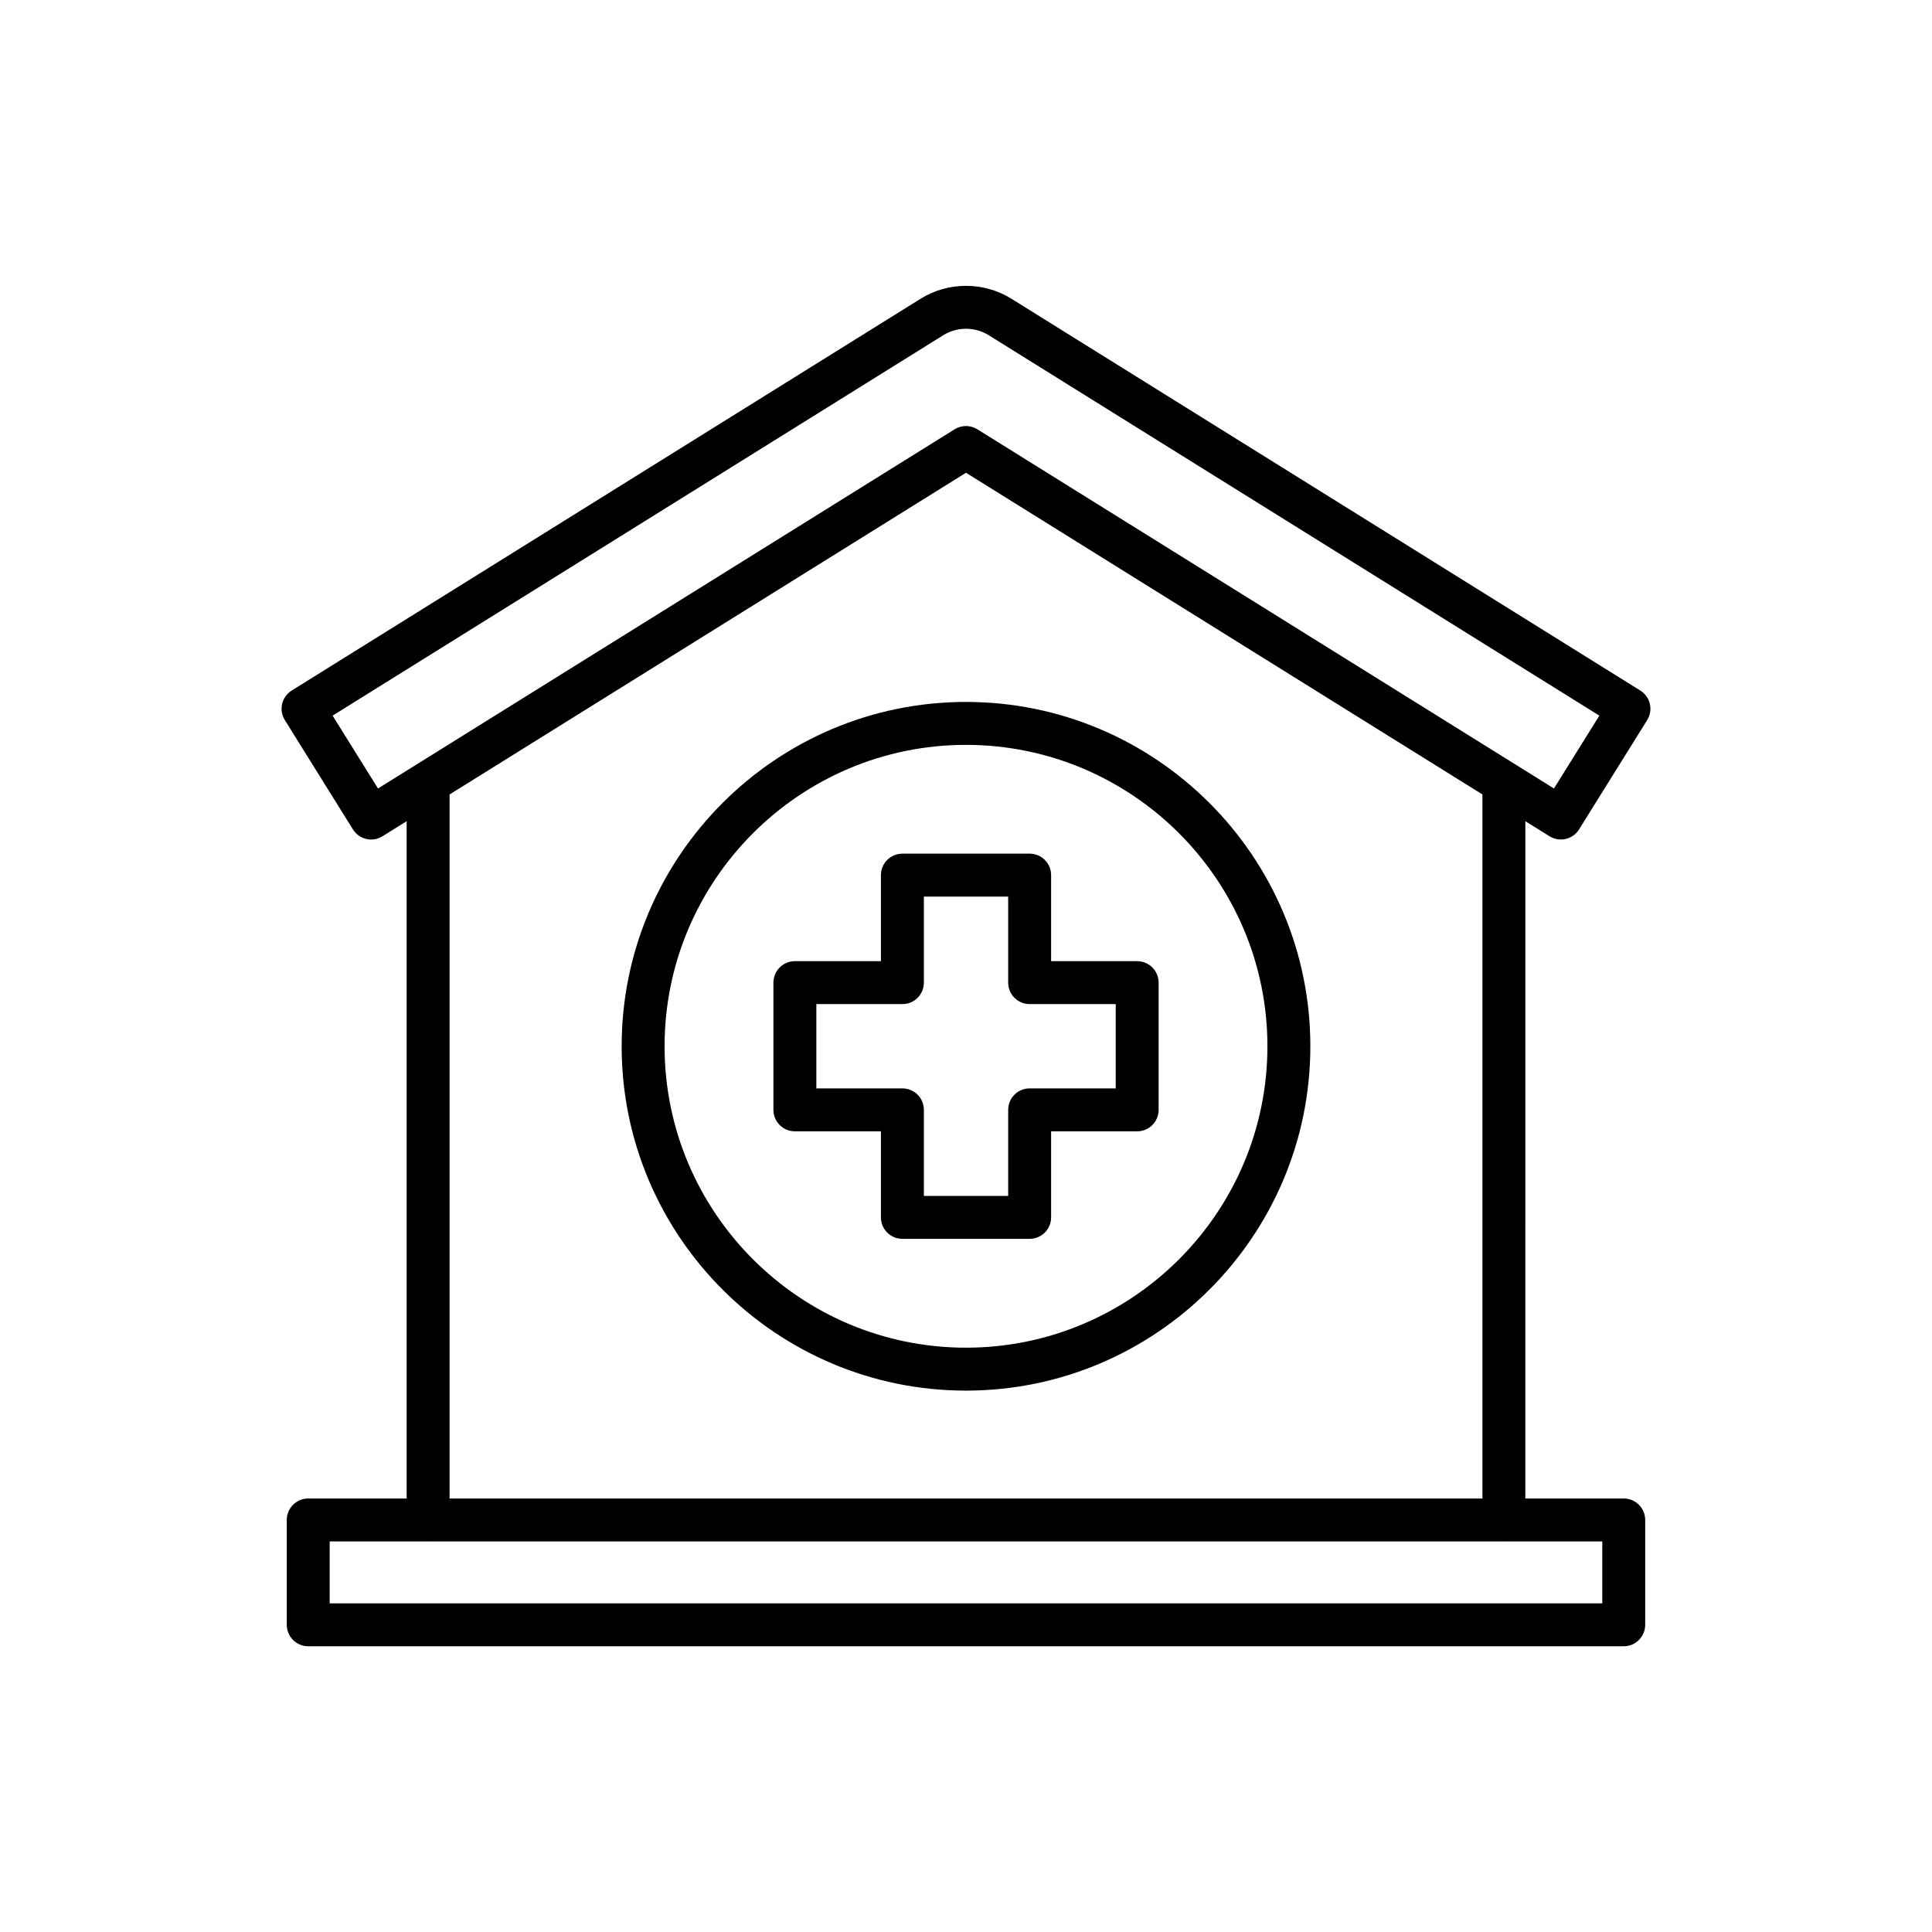 <?xml version="1.0" encoding="UTF-8"?>
<svg width="512pt" height="512pt" version="1.1" viewBox="0 0 512 512" xmlns="http://www.w3.org/2000/svg">
 <path d="m410.64 221.62c0.906 0.566 1.949 0.859 3.004 0.859 0.43 0 0.859-0.051 1.289-0.148 1.465-0.34 2.746-1.25 3.539-2.535l18.043-28.965c1.66-2.668 0.844-6.172-1.82-7.832l-166.66-103.83c-7.312-4.555-16.762-4.555-24.062 0l-166.67 103.83c-2.668 1.66-3.484 5.168-1.82 7.832l18.043 28.965c0.793 1.285 2.07 2.195 3.539 2.535 1.484 0.344 3.023 0.09 4.293-0.711l6.406-3.992v179.49h-26.078c-3.144 0-5.688 2.543-5.688 5.688v27.785c0 3.144 2.543 5.688 5.688 5.688h348.62c3.144 0 5.688-2.543 5.688-5.688v-27.785c0-3.144-2.543-5.688-5.688-5.688h-26.078l0.004-179.49zm13.98 186.88v16.406h-337.25v-16.406h26.051c0.008 0 0.02 0.004 0.027 0.004s0.02-0.004 0.027-0.004h285.04c0.008 0 0.02 0.004 0.027 0.004 0.008 0 0.02-0.004 0.027-0.004zm-305.48-11.379v-186.58l136.86-85.254 136.86 85.254v186.58zm139.86-283.36c-0.914-0.57-1.961-0.859-3.004-0.859s-2.09 0.289-3.004 0.859l-152.82 95.195-12.027-19.305 161.84-100.82c3.656-2.277 8.371-2.277 12.027 0l161.83 100.82-12.027 19.305z"/>
 <path d="m256 186.02c-50.316 0-91.254 40.938-91.254 91.254 0 50.32 40.938 91.254 91.254 91.254s91.254-40.934 91.254-91.25c0-50.316-40.938-91.258-91.254-91.258zm0 171.13c-44.043 0-79.879-35.828-79.879-79.871 0-44.047 35.836-79.879 79.879-79.879s79.879 35.832 79.879 79.879c0 44.043-35.836 79.871-79.879 79.871z"/>
 <path d="m301.36 254.72h-22.805v-22.805c0-3.144-2.543-5.688-5.688-5.688h-33.723c-3.144 0-5.688 2.543-5.688 5.688v22.805h-22.805c-3.144 0-5.688 2.543-5.688 5.688v33.715c0 3.144 2.543 5.688 5.688 5.688h22.805v22.805c0 3.144 2.543 5.688 5.688 5.688h33.723c3.144 0 5.688-2.543 5.688-5.688v-22.805h22.805c3.144 0 5.688-2.543 5.688-5.688v-33.715c0-3.144-2.543-5.688-5.688-5.688zm-5.688 33.715h-22.805c-3.144 0-5.688 2.543-5.688 5.688v22.805h-22.344v-22.805c0-3.144-2.543-5.688-5.688-5.688h-22.805v-22.34h22.805c3.144 0 5.688-2.543 5.688-5.688v-22.805h22.344v22.805c0 3.144 2.543 5.688 5.688 5.688h22.805z"/>
</svg>
